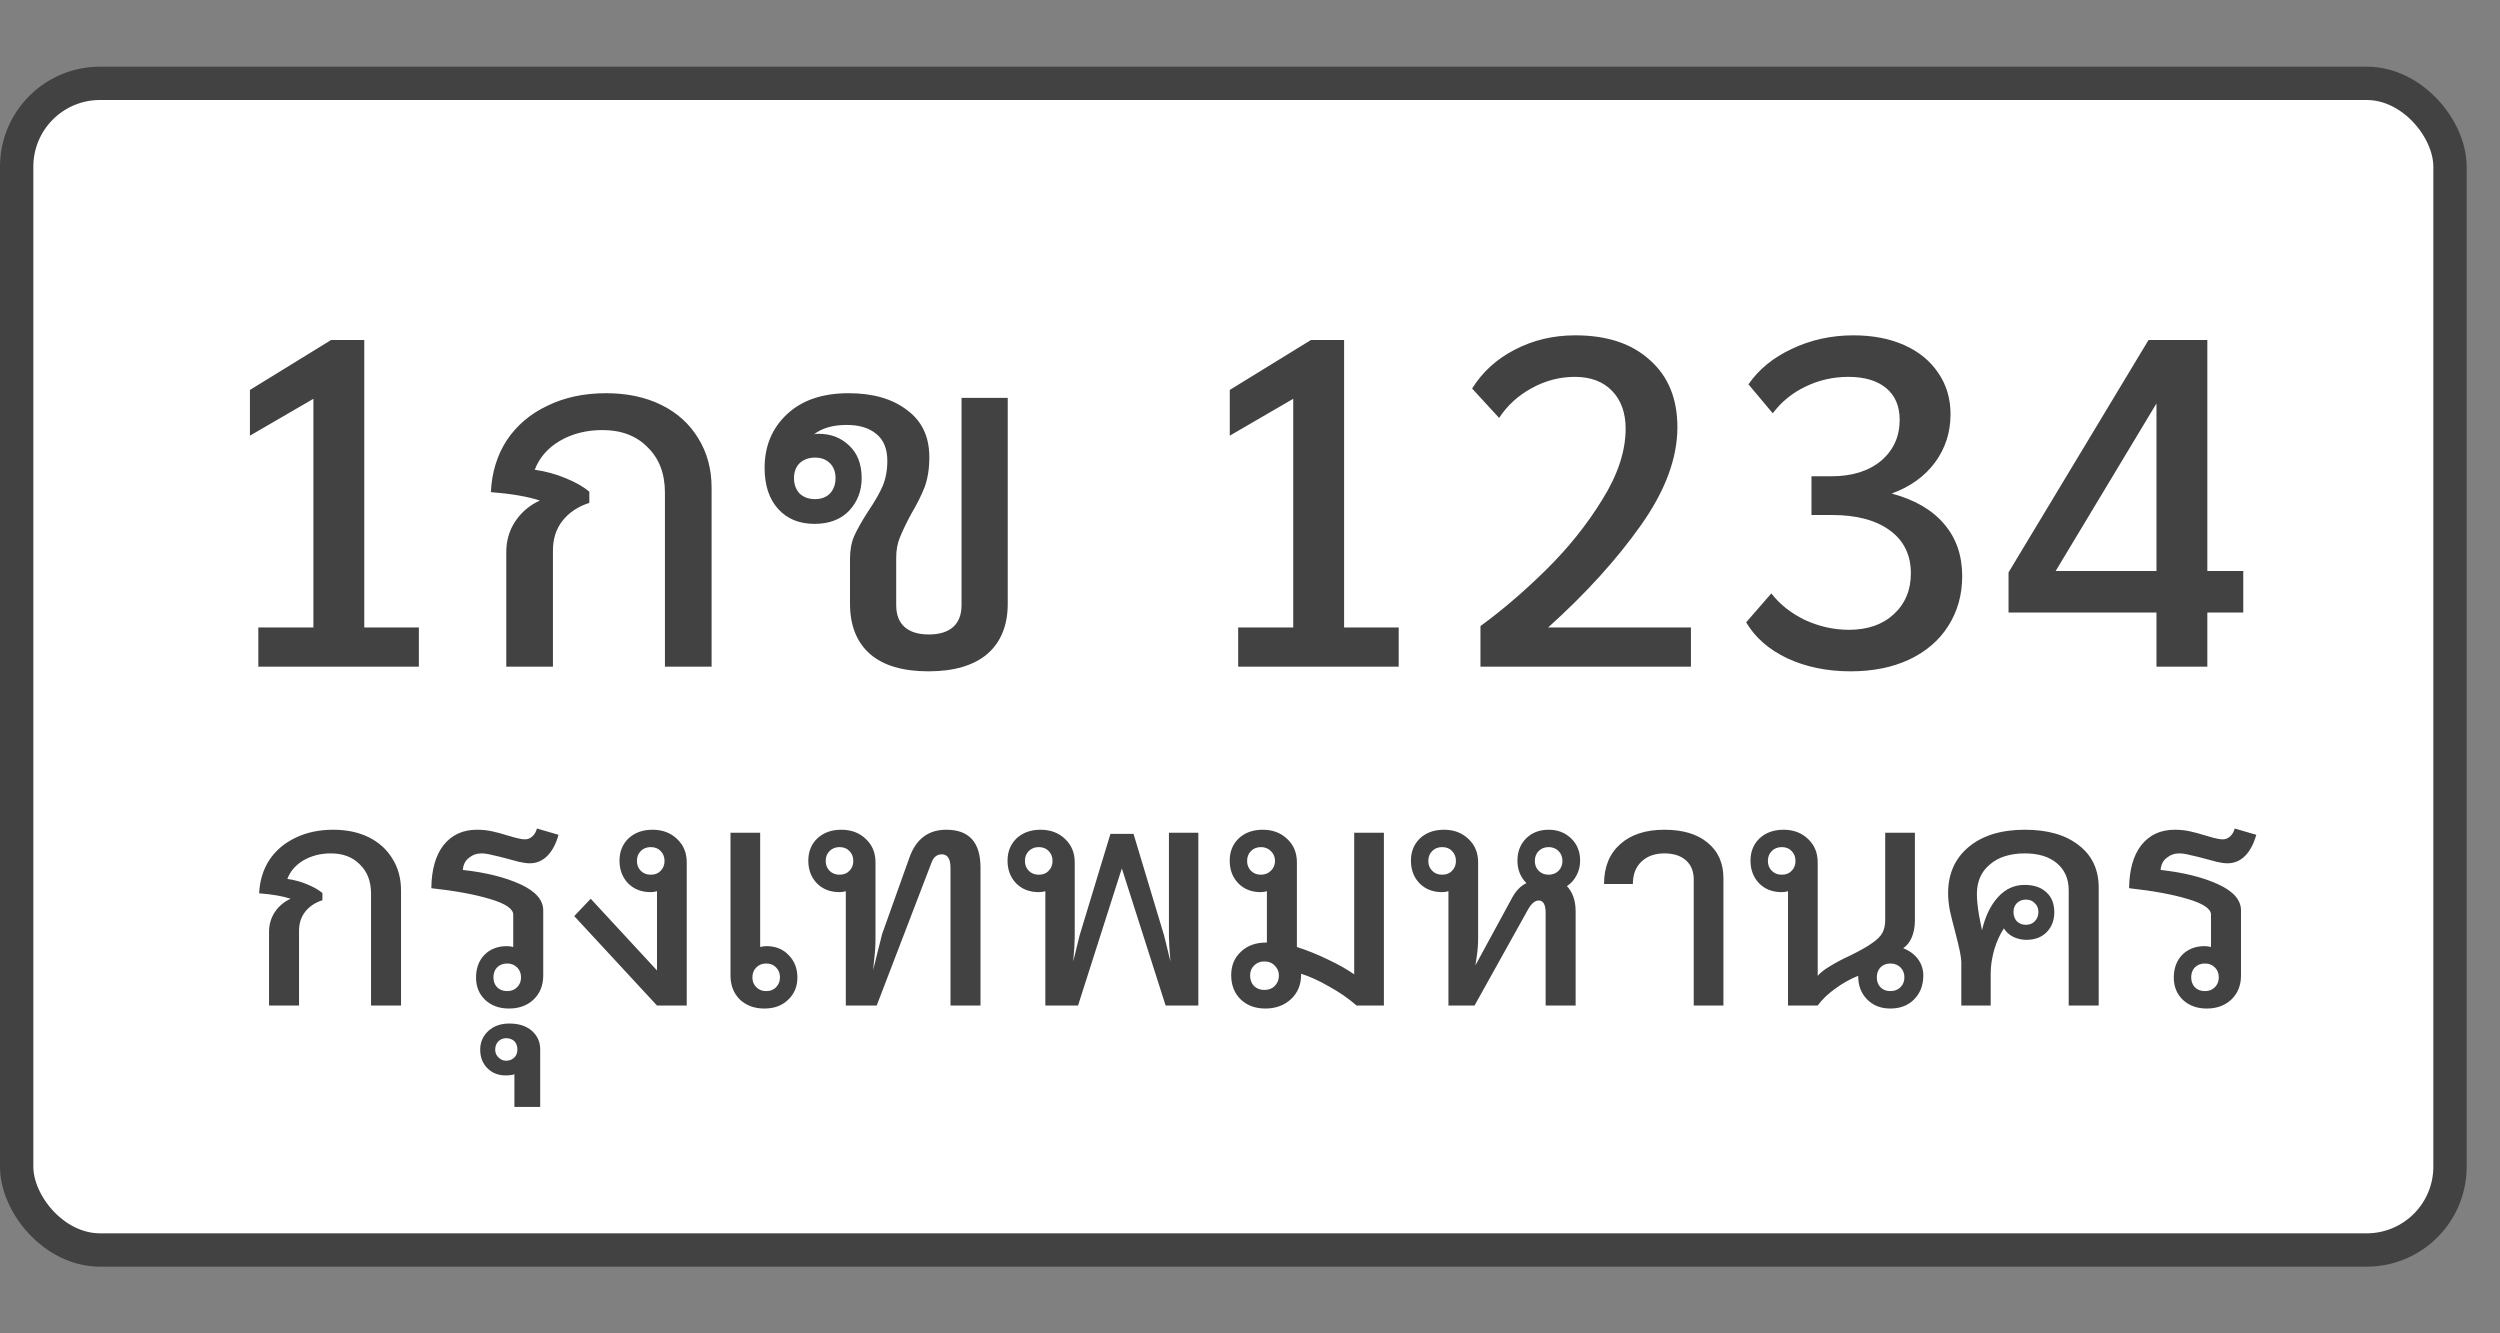 <svg width="75" height="40" viewBox="0 0 75 40" fill="none" xmlns="http://www.w3.org/2000/svg">
<rect x="0" y="0" width="75" height="40" fill="#808080" stroke="none"/>
<rect x="0.5" y="2.5" width="73" height="35" rx="2.5" fill="white" stroke="#424242"/>
<path d="M7.75 18.824H9.402V11.964L7.498 13.07V11.698L9.934 10.2H10.928V18.824H12.566V20H7.75V18.824ZM15.188 16.57C15.188 16.225 15.276 15.917 15.454 15.646C15.64 15.366 15.888 15.156 16.196 15.016C15.822 14.895 15.332 14.811 14.726 14.764C14.754 14.176 14.912 13.658 15.202 13.21C15.5 12.762 15.906 12.417 16.42 12.174C16.933 11.922 17.521 11.796 18.184 11.796C18.809 11.796 19.36 11.913 19.836 12.146C20.312 12.379 20.68 12.711 20.942 13.14C21.212 13.569 21.348 14.069 21.348 14.638V20H19.948V14.778C19.948 14.209 19.775 13.756 19.43 13.42C19.094 13.075 18.641 12.902 18.072 12.902C17.596 12.902 17.171 13.009 16.798 13.224C16.434 13.439 16.182 13.728 16.042 14.092C16.368 14.139 16.676 14.223 16.966 14.344C17.264 14.465 17.502 14.601 17.68 14.75V15.086C17.334 15.198 17.064 15.38 16.868 15.632C16.681 15.875 16.588 16.169 16.588 16.514V20H15.188V16.57ZM30.232 11.936V18.11C30.232 18.763 30.026 19.267 29.616 19.622C29.205 19.967 28.617 20.14 27.852 20.14C27.086 20.14 26.503 19.967 26.102 19.622C25.7 19.267 25.5 18.763 25.5 18.11V16.766C25.5 16.505 25.542 16.276 25.626 16.08C25.719 15.875 25.859 15.627 26.046 15.338C26.242 15.049 26.386 14.797 26.48 14.582C26.573 14.358 26.62 14.106 26.62 13.826C26.62 13.462 26.508 13.191 26.284 13.014C26.069 12.837 25.775 12.748 25.402 12.748C24.991 12.748 24.664 12.841 24.422 13.028C24.45 13.019 24.496 13.014 24.562 13.014C24.926 13.014 25.229 13.131 25.472 13.364C25.724 13.597 25.85 13.924 25.85 14.344C25.85 14.727 25.724 15.053 25.472 15.324C25.22 15.585 24.874 15.716 24.436 15.716C23.978 15.716 23.614 15.567 23.344 15.268C23.073 14.969 22.938 14.559 22.938 14.036C22.938 13.383 23.162 12.846 23.61 12.426C24.058 12.006 24.674 11.796 25.458 11.796C26.186 11.796 26.769 11.964 27.208 12.3C27.656 12.627 27.88 13.098 27.88 13.714C27.88 14.059 27.833 14.358 27.74 14.61C27.646 14.853 27.511 15.123 27.334 15.422C27.184 15.702 27.072 15.935 26.998 16.122C26.923 16.299 26.886 16.505 26.886 16.738V18.152C26.886 18.441 26.97 18.661 27.138 18.81C27.306 18.959 27.548 19.034 27.866 19.034C28.183 19.034 28.426 18.959 28.594 18.81C28.762 18.661 28.846 18.441 28.846 18.152V11.936H30.232ZM25.066 14.344C25.066 14.157 25.01 14.008 24.898 13.896C24.786 13.784 24.636 13.728 24.45 13.728C24.263 13.728 24.109 13.784 23.988 13.896C23.876 14.008 23.82 14.157 23.82 14.344C23.82 14.531 23.876 14.685 23.988 14.806C24.109 14.918 24.263 14.974 24.45 14.974C24.636 14.974 24.786 14.918 24.898 14.806C25.01 14.685 25.066 14.531 25.066 14.344ZM37.145 18.824H38.797V11.964L36.893 13.07V11.698L39.329 10.2H40.323V18.824H41.961V20H37.145V18.824ZM44.414 18.782C45.068 18.306 45.726 17.741 46.389 17.088C47.051 16.435 47.611 15.735 48.069 14.988C48.535 14.241 48.769 13.532 48.769 12.86C48.769 12.384 48.633 12.006 48.362 11.726C48.092 11.446 47.718 11.306 47.242 11.306C46.794 11.306 46.365 11.418 45.955 11.642C45.544 11.866 45.217 12.165 44.974 12.538L44.163 11.656C44.471 11.161 44.895 10.774 45.437 10.494C45.987 10.205 46.594 10.06 47.257 10.06C48.209 10.06 48.955 10.307 49.496 10.802C50.047 11.287 50.322 11.959 50.322 12.818C50.322 13.751 49.954 14.736 49.217 15.772C48.489 16.799 47.565 17.816 46.444 18.824H50.728V20H44.414V18.782ZM55.52 20.14C54.811 20.14 54.176 20.009 53.616 19.748C53.066 19.487 52.655 19.127 52.384 18.67L53.14 17.802C53.392 18.129 53.728 18.395 54.148 18.6C54.578 18.796 55.016 18.894 55.464 18.894C56.024 18.894 56.472 18.74 56.808 18.432C57.154 18.115 57.326 17.704 57.326 17.2C57.326 16.649 57.116 16.22 56.696 15.912C56.276 15.604 55.697 15.45 54.96 15.45H54.344V14.288H54.946C55.562 14.288 56.057 14.134 56.43 13.826C56.803 13.509 56.99 13.098 56.99 12.594C56.99 12.183 56.855 11.866 56.584 11.642C56.313 11.418 55.935 11.306 55.45 11.306C54.993 11.306 54.563 11.404 54.162 11.6C53.77 11.787 53.444 12.053 53.182 12.398L52.454 11.53C52.762 11.082 53.196 10.727 53.756 10.466C54.325 10.195 54.941 10.06 55.604 10.06C56.183 10.06 56.691 10.158 57.13 10.354C57.569 10.55 57.91 10.83 58.152 11.194C58.395 11.549 58.516 11.959 58.516 12.426C58.516 12.967 58.362 13.448 58.054 13.868C57.746 14.288 57.312 14.601 56.752 14.806C57.443 14.993 57.965 15.296 58.32 15.716C58.684 16.136 58.866 16.659 58.866 17.284C58.866 17.844 58.726 18.343 58.446 18.782C58.175 19.211 57.783 19.547 57.27 19.79C56.766 20.023 56.183 20.14 55.52 20.14ZM64.694 18.376H60.256V17.172L64.456 10.2H66.22V17.13H67.298V18.376H66.22V20H64.694V18.376ZM64.694 17.13V12.104L61.67 17.13H64.694Z" fill="#424242"/>
<path d="M8.071 27.96C8.071 27.738 8.128 27.541 8.242 27.366C8.362 27.186 8.521 27.052 8.719 26.962C8.479 26.884 8.164 26.829 7.774 26.799C7.792 26.422 7.894 26.088 8.08 25.8C8.272 25.512 8.533 25.291 8.863 25.134C9.193 24.973 9.571 24.892 9.997 24.892C10.399 24.892 10.753 24.966 11.059 25.116C11.365 25.267 11.602 25.48 11.77 25.756C11.944 26.032 12.031 26.352 12.031 26.718V30.166H11.131V26.808C11.131 26.442 11.02 26.151 10.798 25.936C10.582 25.713 10.291 25.602 9.925 25.602C9.619 25.602 9.346 25.672 9.106 25.809C8.872 25.948 8.71 26.134 8.62 26.367C8.83 26.398 9.028 26.451 9.214 26.529C9.406 26.608 9.559 26.695 9.673 26.791V27.006C9.451 27.078 9.277 27.195 9.151 27.358C9.031 27.514 8.971 27.703 8.971 27.924V30.166H8.071V27.96ZM14.443 25.602C14.299 25.602 14.173 25.648 14.065 25.738C13.957 25.822 13.897 25.942 13.885 26.098C14.581 26.175 15.157 26.32 15.613 26.529C16.069 26.739 16.297 27 16.297 27.312V29.265C16.297 29.559 16.201 29.799 16.009 29.985C15.817 30.166 15.571 30.256 15.271 30.256C14.977 30.256 14.737 30.169 14.551 29.994C14.371 29.82 14.281 29.599 14.281 29.328C14.281 29.047 14.365 28.819 14.533 28.645C14.707 28.471 14.932 28.384 15.208 28.384C15.268 28.384 15.331 28.392 15.397 28.41V27.439C15.397 27.265 15.166 27.108 14.704 26.971C14.242 26.832 13.654 26.724 12.94 26.646C12.946 26.088 13.069 25.657 13.309 25.351C13.555 25.044 13.888 24.892 14.308 24.892C14.464 24.892 14.611 24.907 14.749 24.936C14.893 24.966 15.061 25.012 15.253 25.072C15.283 25.078 15.355 25.099 15.469 25.134C15.583 25.165 15.679 25.18 15.757 25.18C15.835 25.18 15.907 25.149 15.973 25.09C16.039 25.029 16.084 24.951 16.108 24.855L16.756 25.044C16.678 25.32 16.564 25.534 16.414 25.683C16.264 25.828 16.09 25.899 15.892 25.899C15.802 25.899 15.694 25.884 15.568 25.855C15.448 25.825 15.325 25.791 15.199 25.756C15.067 25.72 14.932 25.686 14.794 25.657C14.656 25.62 14.539 25.602 14.443 25.602ZM15.217 29.733C15.337 29.733 15.436 29.695 15.514 29.616C15.592 29.538 15.631 29.439 15.631 29.32C15.631 29.2 15.592 29.101 15.514 29.023C15.436 28.945 15.337 28.905 15.217 28.905C15.091 28.905 14.989 28.945 14.911 29.023C14.839 29.101 14.803 29.2 14.803 29.32C14.803 29.439 14.839 29.538 14.911 29.616C14.989 29.695 15.091 29.733 15.217 29.733ZM15.432 32.227C15.402 32.239 15.363 32.248 15.315 32.254C15.267 32.26 15.219 32.263 15.171 32.263C14.949 32.263 14.766 32.191 14.622 32.047C14.478 31.902 14.406 31.716 14.406 31.488C14.406 31.261 14.49 31.072 14.658 30.922C14.82 30.777 15.027 30.706 15.279 30.706C15.561 30.706 15.786 30.777 15.954 30.922C16.122 31.072 16.206 31.258 16.206 31.48V33.208H15.432V32.227ZM15.189 31.822C15.285 31.822 15.366 31.788 15.432 31.723C15.492 31.663 15.522 31.584 15.522 31.488C15.522 31.387 15.492 31.302 15.432 31.236C15.366 31.177 15.285 31.146 15.189 31.146C15.093 31.146 15.015 31.177 14.955 31.236C14.889 31.302 14.856 31.387 14.856 31.488C14.856 31.584 14.889 31.663 14.955 31.723C15.015 31.788 15.093 31.822 15.189 31.822ZM19.576 24.892C19.875 24.892 20.122 24.985 20.314 25.171C20.506 25.351 20.602 25.584 20.602 25.872V30.166H19.71L17.227 27.483L17.721 26.962L19.71 29.113V26.736C19.651 26.755 19.587 26.764 19.521 26.764C19.245 26.764 19.02 26.677 18.846 26.503C18.672 26.323 18.585 26.095 18.585 25.819C18.585 25.549 18.675 25.326 18.855 25.152C19.041 24.979 19.282 24.892 19.576 24.892ZM19.521 26.241C19.648 26.241 19.747 26.203 19.819 26.125C19.896 26.047 19.936 25.948 19.936 25.828C19.936 25.707 19.896 25.608 19.819 25.53C19.747 25.453 19.648 25.413 19.521 25.413C19.401 25.413 19.302 25.453 19.224 25.53C19.146 25.608 19.108 25.707 19.108 25.828C19.108 25.948 19.146 26.047 19.224 26.125C19.302 26.203 19.401 26.241 19.521 26.241ZM22.994 28.384C23.27 28.384 23.492 28.474 23.66 28.654C23.834 28.828 23.922 29.052 23.922 29.328C23.922 29.599 23.828 29.82 23.642 29.994C23.462 30.169 23.226 30.256 22.931 30.256C22.631 30.256 22.386 30.166 22.194 29.985C22.008 29.799 21.915 29.559 21.915 29.265V24.982H22.805V28.41C22.872 28.392 22.934 28.384 22.994 28.384ZM22.985 29.733C23.111 29.733 23.21 29.695 23.282 29.616C23.36 29.538 23.399 29.439 23.399 29.32C23.399 29.2 23.36 29.101 23.282 29.023C23.21 28.945 23.111 28.905 22.985 28.905C22.866 28.905 22.767 28.945 22.689 29.023C22.61 29.101 22.572 29.2 22.572 29.32C22.572 29.439 22.61 29.538 22.689 29.616C22.767 29.695 22.866 29.733 22.985 29.733ZM28.389 24.892C29.073 24.892 29.415 25.27 29.415 26.026V30.166H28.515V26.035C28.515 25.765 28.428 25.63 28.254 25.63C28.11 25.63 28.008 25.71 27.948 25.872L26.301 30.166H25.374V26.736C25.314 26.755 25.251 26.764 25.185 26.764C24.909 26.764 24.684 26.677 24.51 26.503C24.336 26.323 24.249 26.095 24.249 25.819C24.249 25.549 24.339 25.326 24.519 25.152C24.705 24.979 24.945 24.892 25.239 24.892C25.539 24.892 25.785 24.985 25.977 25.171C26.169 25.351 26.265 25.584 26.265 25.872V28.14C26.265 28.351 26.253 28.555 26.229 28.753C26.211 28.945 26.199 29.061 26.193 29.104L26.463 28.023L27.282 25.729C27.48 25.171 27.849 24.892 28.389 24.892ZM25.185 26.241C25.311 26.241 25.41 26.203 25.482 26.125C25.56 26.047 25.599 25.948 25.599 25.828C25.599 25.707 25.56 25.608 25.482 25.53C25.41 25.453 25.311 25.413 25.185 25.413C25.065 25.413 24.966 25.453 24.888 25.53C24.81 25.608 24.771 25.707 24.771 25.828C24.771 25.948 24.81 26.047 24.888 26.125C24.966 26.203 25.065 26.241 25.185 26.241ZM35.95 24.982V30.166H34.969L33.655 26.052L32.341 30.166H31.36V26.736C31.3 26.755 31.234 26.764 31.162 26.764C30.886 26.764 30.661 26.677 30.487 26.503C30.313 26.323 30.226 26.095 30.226 25.819C30.226 25.549 30.316 25.326 30.496 25.152C30.682 24.979 30.922 24.892 31.216 24.892C31.516 24.892 31.762 24.985 31.954 25.171C32.146 25.351 32.242 25.584 32.242 25.872V28.105C32.242 28.255 32.227 28.5 32.197 28.843L32.386 28.069L33.313 25.017H34.006L34.924 28.069L35.113 28.843C35.083 28.5 35.068 28.255 35.068 28.105V24.982H35.95ZM31.162 26.241C31.288 26.241 31.387 26.203 31.459 26.125C31.537 26.047 31.576 25.948 31.576 25.828C31.576 25.707 31.537 25.608 31.459 25.53C31.387 25.453 31.288 25.413 31.162 25.413C31.042 25.413 30.943 25.453 30.865 25.53C30.787 25.608 30.748 25.707 30.748 25.828C30.748 25.948 30.787 26.047 30.865 26.125C30.943 26.203 31.042 26.241 31.162 26.241ZM41.517 24.982V30.166H40.698C40.458 29.956 40.185 29.767 39.879 29.599C39.579 29.424 39.297 29.296 39.033 29.212V29.247C39.033 29.541 38.931 29.785 38.727 29.977C38.523 30.163 38.268 30.256 37.962 30.256C37.656 30.256 37.407 30.163 37.215 29.977C37.029 29.791 36.936 29.55 36.936 29.256C36.936 28.968 37.032 28.735 37.224 28.555C37.416 28.369 37.671 28.276 37.989 28.276H38.007V26.736C37.947 26.755 37.884 26.764 37.818 26.764C37.548 26.764 37.326 26.677 37.152 26.503C36.978 26.323 36.891 26.095 36.891 25.819C36.891 25.549 36.981 25.326 37.161 25.152C37.347 24.979 37.587 24.892 37.881 24.892C38.181 24.892 38.427 24.985 38.619 25.171C38.811 25.351 38.907 25.584 38.907 25.872V28.41C39.225 28.512 39.537 28.639 39.843 28.788C40.149 28.933 40.41 29.079 40.626 29.23V24.982H41.517ZM37.413 25.828C37.413 25.948 37.452 26.047 37.53 26.125C37.608 26.203 37.707 26.241 37.827 26.241C37.947 26.241 38.046 26.203 38.124 26.125C38.208 26.047 38.25 25.948 38.25 25.828C38.25 25.707 38.208 25.608 38.124 25.53C38.046 25.453 37.947 25.413 37.827 25.413C37.707 25.413 37.608 25.453 37.53 25.53C37.452 25.608 37.413 25.707 37.413 25.828ZM37.926 29.698C38.058 29.698 38.163 29.659 38.241 29.581C38.325 29.497 38.367 29.392 38.367 29.265C38.367 29.145 38.325 29.047 38.241 28.968C38.163 28.884 38.058 28.843 37.926 28.843C37.806 28.843 37.704 28.884 37.62 28.968C37.542 29.047 37.503 29.145 37.503 29.265C37.503 29.392 37.542 29.497 37.62 29.581C37.704 29.659 37.806 29.698 37.926 29.698ZM47.404 25.819C47.404 25.98 47.368 26.128 47.296 26.259C47.23 26.392 47.134 26.5 47.008 26.584C47.182 26.77 47.269 27.021 47.269 27.34V30.166H46.369V27.384C46.369 27.139 46.3 27.015 46.162 27.015C46.042 27.015 45.928 27.117 45.82 27.322L44.236 30.166H43.453V26.736C43.393 26.755 43.33 26.764 43.264 26.764C42.988 26.764 42.763 26.677 42.589 26.503C42.415 26.323 42.328 26.095 42.328 25.819C42.328 25.549 42.418 25.326 42.598 25.152C42.784 24.979 43.024 24.892 43.318 24.892C43.618 24.892 43.864 24.985 44.056 25.171C44.248 25.351 44.344 25.584 44.344 25.872V28.113C44.344 28.311 44.332 28.491 44.308 28.654C44.284 28.816 44.269 28.918 44.263 28.959L45.343 26.971C45.463 26.736 45.613 26.578 45.793 26.494C45.613 26.314 45.523 26.088 45.523 25.819C45.523 25.549 45.61 25.326 45.784 25.152C45.958 24.979 46.183 24.892 46.459 24.892C46.729 24.892 46.954 24.979 47.134 25.152C47.314 25.326 47.404 25.549 47.404 25.819ZM43.264 26.241C43.39 26.241 43.489 26.203 43.561 26.125C43.639 26.047 43.678 25.948 43.678 25.828C43.678 25.707 43.639 25.608 43.561 25.53C43.489 25.453 43.39 25.413 43.264 25.413C43.144 25.413 43.045 25.453 42.967 25.53C42.889 25.608 42.85 25.707 42.85 25.828C42.85 25.948 42.889 26.047 42.967 26.125C43.045 26.203 43.144 26.241 43.264 26.241ZM46.459 25.413C46.339 25.413 46.24 25.453 46.162 25.53C46.084 25.608 46.045 25.707 46.045 25.828C46.045 25.948 46.084 26.047 46.162 26.125C46.24 26.203 46.339 26.241 46.459 26.241C46.579 26.241 46.678 26.203 46.756 26.125C46.834 26.047 46.873 25.948 46.873 25.828C46.873 25.707 46.834 25.608 46.756 25.53C46.678 25.453 46.579 25.413 46.459 25.413ZM50.812 26.386C50.812 26.14 50.734 25.948 50.578 25.809C50.422 25.672 50.206 25.602 49.931 25.602C49.642 25.602 49.411 25.686 49.237 25.855C49.069 26.017 48.986 26.238 48.986 26.52H48.121C48.121 26.011 48.283 25.611 48.608 25.323C48.931 25.035 49.373 24.892 49.931 24.892C50.483 24.892 50.914 25.02 51.227 25.279C51.544 25.537 51.703 25.893 51.703 26.349V30.166H50.812V26.386ZM57.096 28.447C57.282 28.518 57.429 28.627 57.537 28.77C57.645 28.915 57.699 29.079 57.699 29.265C57.699 29.559 57.606 29.799 57.42 29.985C57.24 30.166 57.003 30.256 56.709 30.256C56.427 30.256 56.196 30.166 56.016 29.985C55.836 29.805 55.746 29.572 55.746 29.284V29.274C55.506 29.37 55.275 29.5 55.053 29.662C54.837 29.817 54.663 29.985 54.531 30.166H53.64V26.736C53.58 26.755 53.517 26.764 53.451 26.764C53.175 26.764 52.95 26.677 52.776 26.503C52.602 26.323 52.515 26.095 52.515 25.819C52.515 25.549 52.605 25.326 52.785 25.152C52.971 24.979 53.211 24.892 53.505 24.892C53.805 24.892 54.051 24.985 54.243 25.171C54.435 25.351 54.531 25.584 54.531 25.872V29.274C54.615 29.178 54.738 29.082 54.9 28.986C55.062 28.884 55.266 28.776 55.512 28.663C55.794 28.524 56.007 28.404 56.151 28.302C56.301 28.201 56.406 28.099 56.466 27.997C56.526 27.889 56.556 27.756 56.556 27.601V24.982H57.447V27.61C57.447 27.796 57.417 27.963 57.357 28.113C57.297 28.258 57.21 28.369 57.096 28.447ZM53.451 26.241C53.577 26.241 53.676 26.203 53.748 26.125C53.826 26.047 53.865 25.948 53.865 25.828C53.865 25.707 53.826 25.608 53.748 25.53C53.676 25.453 53.577 25.413 53.451 25.413C53.331 25.413 53.232 25.453 53.154 25.53C53.076 25.608 53.037 25.707 53.037 25.828C53.037 25.948 53.076 26.047 53.154 26.125C53.232 26.203 53.331 26.241 53.451 26.241ZM56.709 29.733C56.835 29.733 56.937 29.695 57.015 29.616C57.093 29.538 57.132 29.439 57.132 29.32C57.132 29.2 57.093 29.101 57.015 29.023C56.937 28.945 56.835 28.905 56.709 28.905C56.589 28.905 56.49 28.945 56.412 29.023C56.34 29.101 56.304 29.2 56.304 29.32C56.304 29.439 56.34 29.538 56.412 29.616C56.49 29.695 56.589 29.733 56.709 29.733ZM60.747 24.892C61.431 24.892 61.971 25.047 62.367 25.36C62.763 25.666 62.961 26.088 62.961 26.628V30.166H62.061V26.709C62.061 26.367 61.944 26.098 61.71 25.899C61.476 25.701 61.155 25.602 60.747 25.602C60.303 25.602 59.952 25.713 59.694 25.936C59.436 26.151 59.307 26.445 59.307 26.817C59.307 26.991 59.328 27.204 59.37 27.456C59.418 27.703 59.448 27.852 59.46 27.907C59.556 27.492 59.715 27.163 59.937 26.916C60.159 26.671 60.426 26.547 60.738 26.547C61.014 26.547 61.23 26.619 61.386 26.764C61.548 26.907 61.629 27.108 61.629 27.366C61.629 27.613 61.551 27.814 61.395 27.97C61.245 28.119 61.044 28.195 60.792 28.195C60.654 28.195 60.522 28.165 60.396 28.105C60.276 28.044 60.183 27.96 60.117 27.852C60.003 28.02 59.907 28.23 59.829 28.483C59.757 28.735 59.721 28.974 59.721 29.203V30.166H58.839V28.86C58.839 28.723 58.782 28.438 58.668 28.006C58.596 27.735 58.539 27.508 58.497 27.322C58.461 27.13 58.443 26.956 58.443 26.799C58.443 26.218 58.647 25.756 59.055 25.413C59.469 25.066 60.033 24.892 60.747 24.892ZM60.774 26.988C60.666 26.988 60.576 27.024 60.504 27.096C60.438 27.163 60.405 27.25 60.405 27.358C60.405 27.471 60.438 27.564 60.504 27.637C60.576 27.709 60.666 27.744 60.774 27.744C60.888 27.744 60.978 27.709 61.044 27.637C61.116 27.564 61.152 27.471 61.152 27.358C61.152 27.25 61.116 27.163 61.044 27.096C60.978 27.024 60.888 26.988 60.774 26.988ZM65.376 25.602C65.232 25.602 65.106 25.648 64.998 25.738C64.89 25.822 64.83 25.942 64.818 26.098C65.514 26.175 66.09 26.32 66.546 26.529C67.002 26.739 67.23 27 67.23 27.312V29.265C67.23 29.559 67.134 29.799 66.942 29.985C66.75 30.166 66.504 30.256 66.204 30.256C65.91 30.256 65.67 30.169 65.484 29.994C65.304 29.82 65.214 29.599 65.214 29.328C65.214 29.047 65.298 28.819 65.466 28.645C65.64 28.471 65.865 28.384 66.141 28.384C66.201 28.384 66.264 28.392 66.33 28.41V27.439C66.33 27.265 66.099 27.108 65.637 26.971C65.175 26.832 64.587 26.724 63.873 26.646C63.879 26.088 64.002 25.657 64.242 25.351C64.488 25.044 64.821 24.892 65.241 24.892C65.397 24.892 65.544 24.907 65.682 24.936C65.826 24.966 65.994 25.012 66.186 25.072C66.216 25.078 66.288 25.099 66.402 25.134C66.516 25.165 66.612 25.18 66.69 25.18C66.768 25.18 66.84 25.149 66.906 25.09C66.972 25.029 67.017 24.951 67.041 24.855L67.689 25.044C67.611 25.32 67.497 25.534 67.347 25.683C67.197 25.828 67.023 25.899 66.825 25.899C66.735 25.899 66.627 25.884 66.501 25.855C66.381 25.825 66.258 25.791 66.132 25.756C66 25.72 65.865 25.686 65.727 25.657C65.589 25.62 65.472 25.602 65.376 25.602ZM66.15 29.733C66.27 29.733 66.369 29.695 66.447 29.616C66.525 29.538 66.564 29.439 66.564 29.32C66.564 29.2 66.525 29.101 66.447 29.023C66.369 28.945 66.27 28.905 66.15 28.905C66.024 28.905 65.922 28.945 65.844 29.023C65.772 29.101 65.736 29.2 65.736 29.32C65.736 29.439 65.772 29.538 65.844 29.616C65.922 29.695 66.024 29.733 66.15 29.733Z" fill="#424242"/>
</svg>
